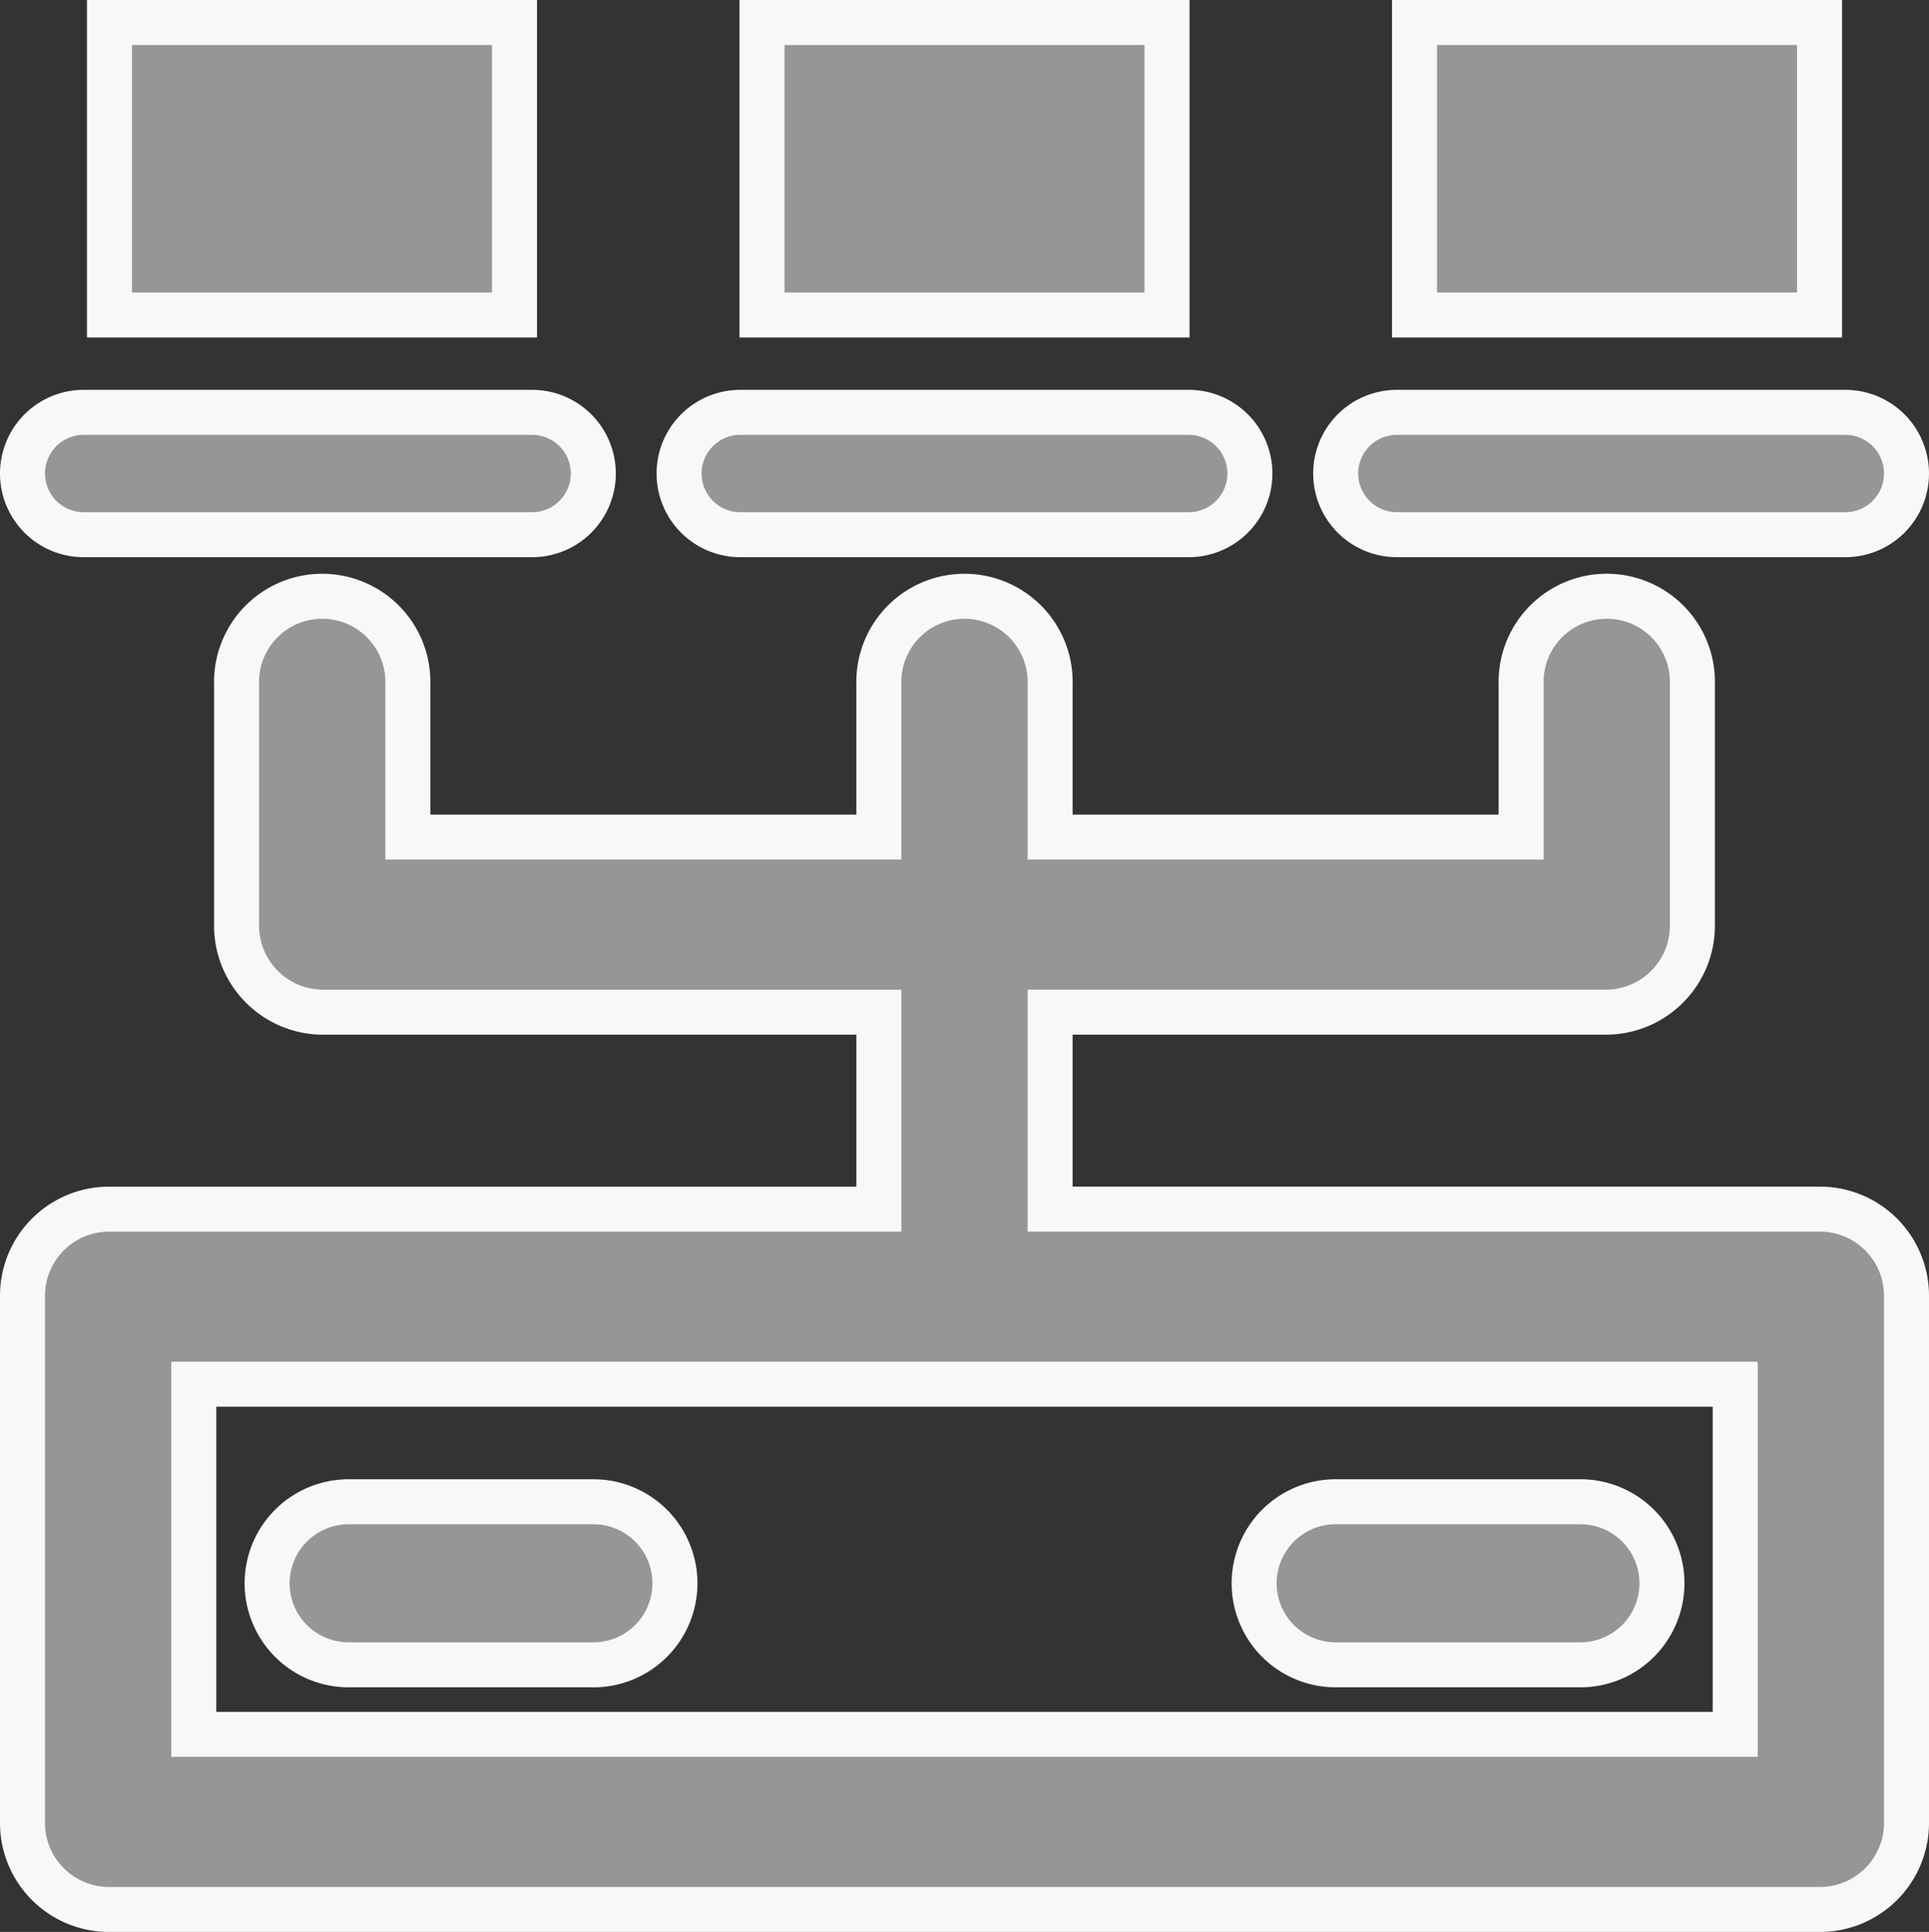 <svg xmlns="http://www.w3.org/2000/svg" width="85.729" height="85.864" viewBox="0 0 85.729 85.864">
  <rect x="0" y="0" width="85.729" height="85.864" fill="#333333" stroke="none"/>
  <g id="tools" transform="translate(1 1)">
    <g id="Group_1244" data-name="Group 1244" transform="translate(0 0)">
      <path id="Path_355" data-name="Path 355" d="M11.624,43.248H22.5A3.624,3.624,0,1,0,22.5,36H11.624a3.624,3.624,0,1,0,0,7.248Z" transform="translate(2.872 29.744)" fill="#949698" stroke="#f8f8f8" stroke-width="2"/>
      <path id="Path_356" data-name="Path 356" d="M33.624,43.248H44.5A3.624,3.624,0,1,0,44.5,36H33.624a3.624,3.624,0,1,0,0,7.248Z" transform="translate(24.737 29.744)" fill="#949698" stroke="#f8f8f8" stroke-width="2"/>
      <rect id="Rectangle_1211" data-name="Rectangle 1211" width="18" height="13" transform="translate(3.865)" fill="#949698" stroke="#f8f8f8" stroke-width="2"/>
      <path id="Path_357" data-name="Path 357" d="M4.718,16.436H24.65a2.718,2.718,0,1,0,0-5.436H4.718a2.718,2.718,0,0,0,0,5.436Z" transform="translate(-2 6.327)" fill="#949698" stroke="#f8f8f8" stroke-width="2"/>
      <rect id="Rectangle_1212" data-name="Rectangle 1212" width="18" height="13" transform="translate(32.865)" fill="#949698" stroke="#f8f8f8" stroke-width="2"/>
      <path id="Path_358" data-name="Path 358" d="M19.718,16.436H39.65a2.718,2.718,0,1,0,0-5.436H19.718a2.718,2.718,0,0,0,0,5.436Z" transform="translate(12.18 6.327)" fill="#949698" stroke="#f8f8f8" stroke-width="2"/>
      <rect id="Rectangle_1213" data-name="Rectangle 1213" width="18" height="13" transform="translate(61.865)" fill="#949698" stroke="#f8f8f8" stroke-width="2"/>
      <path id="Path_359" data-name="Path 359" d="M34.718,16.436H54.65a2.718,2.718,0,1,0,0-5.436H34.718a2.718,2.718,0,1,0,0,5.436Z" transform="translate(26.361 6.327)" fill="#949698" stroke="#f8f8f8" stroke-width="2"/>
      <path id="Path_360" data-name="Path 360" d="M81.923,43.235H47.67V34.481H72.408a3.849,3.849,0,0,0,3.806-3.891v-10.7a3.807,3.807,0,1,0-7.612,0V26.7H47.67V19.891a3.807,3.807,0,1,0-7.612,0V26.7H19.126V19.891a3.807,3.807,0,1,0-7.612,0v10.7a3.849,3.849,0,0,0,3.806,3.891H40.059v8.754H5.806A3.849,3.849,0,0,0,2,47.126V70.47a3.849,3.849,0,0,0,3.806,3.891H81.923a3.849,3.849,0,0,0,3.806-3.891V47.126A3.849,3.849,0,0,0,81.923,43.235ZM78.117,66.579H9.612V51.016H78.117Z" transform="translate(-2 9.504)" fill="#949698" stroke="#f8f8f8" stroke-width="2"/>
    </g>
  </g>
</svg>
